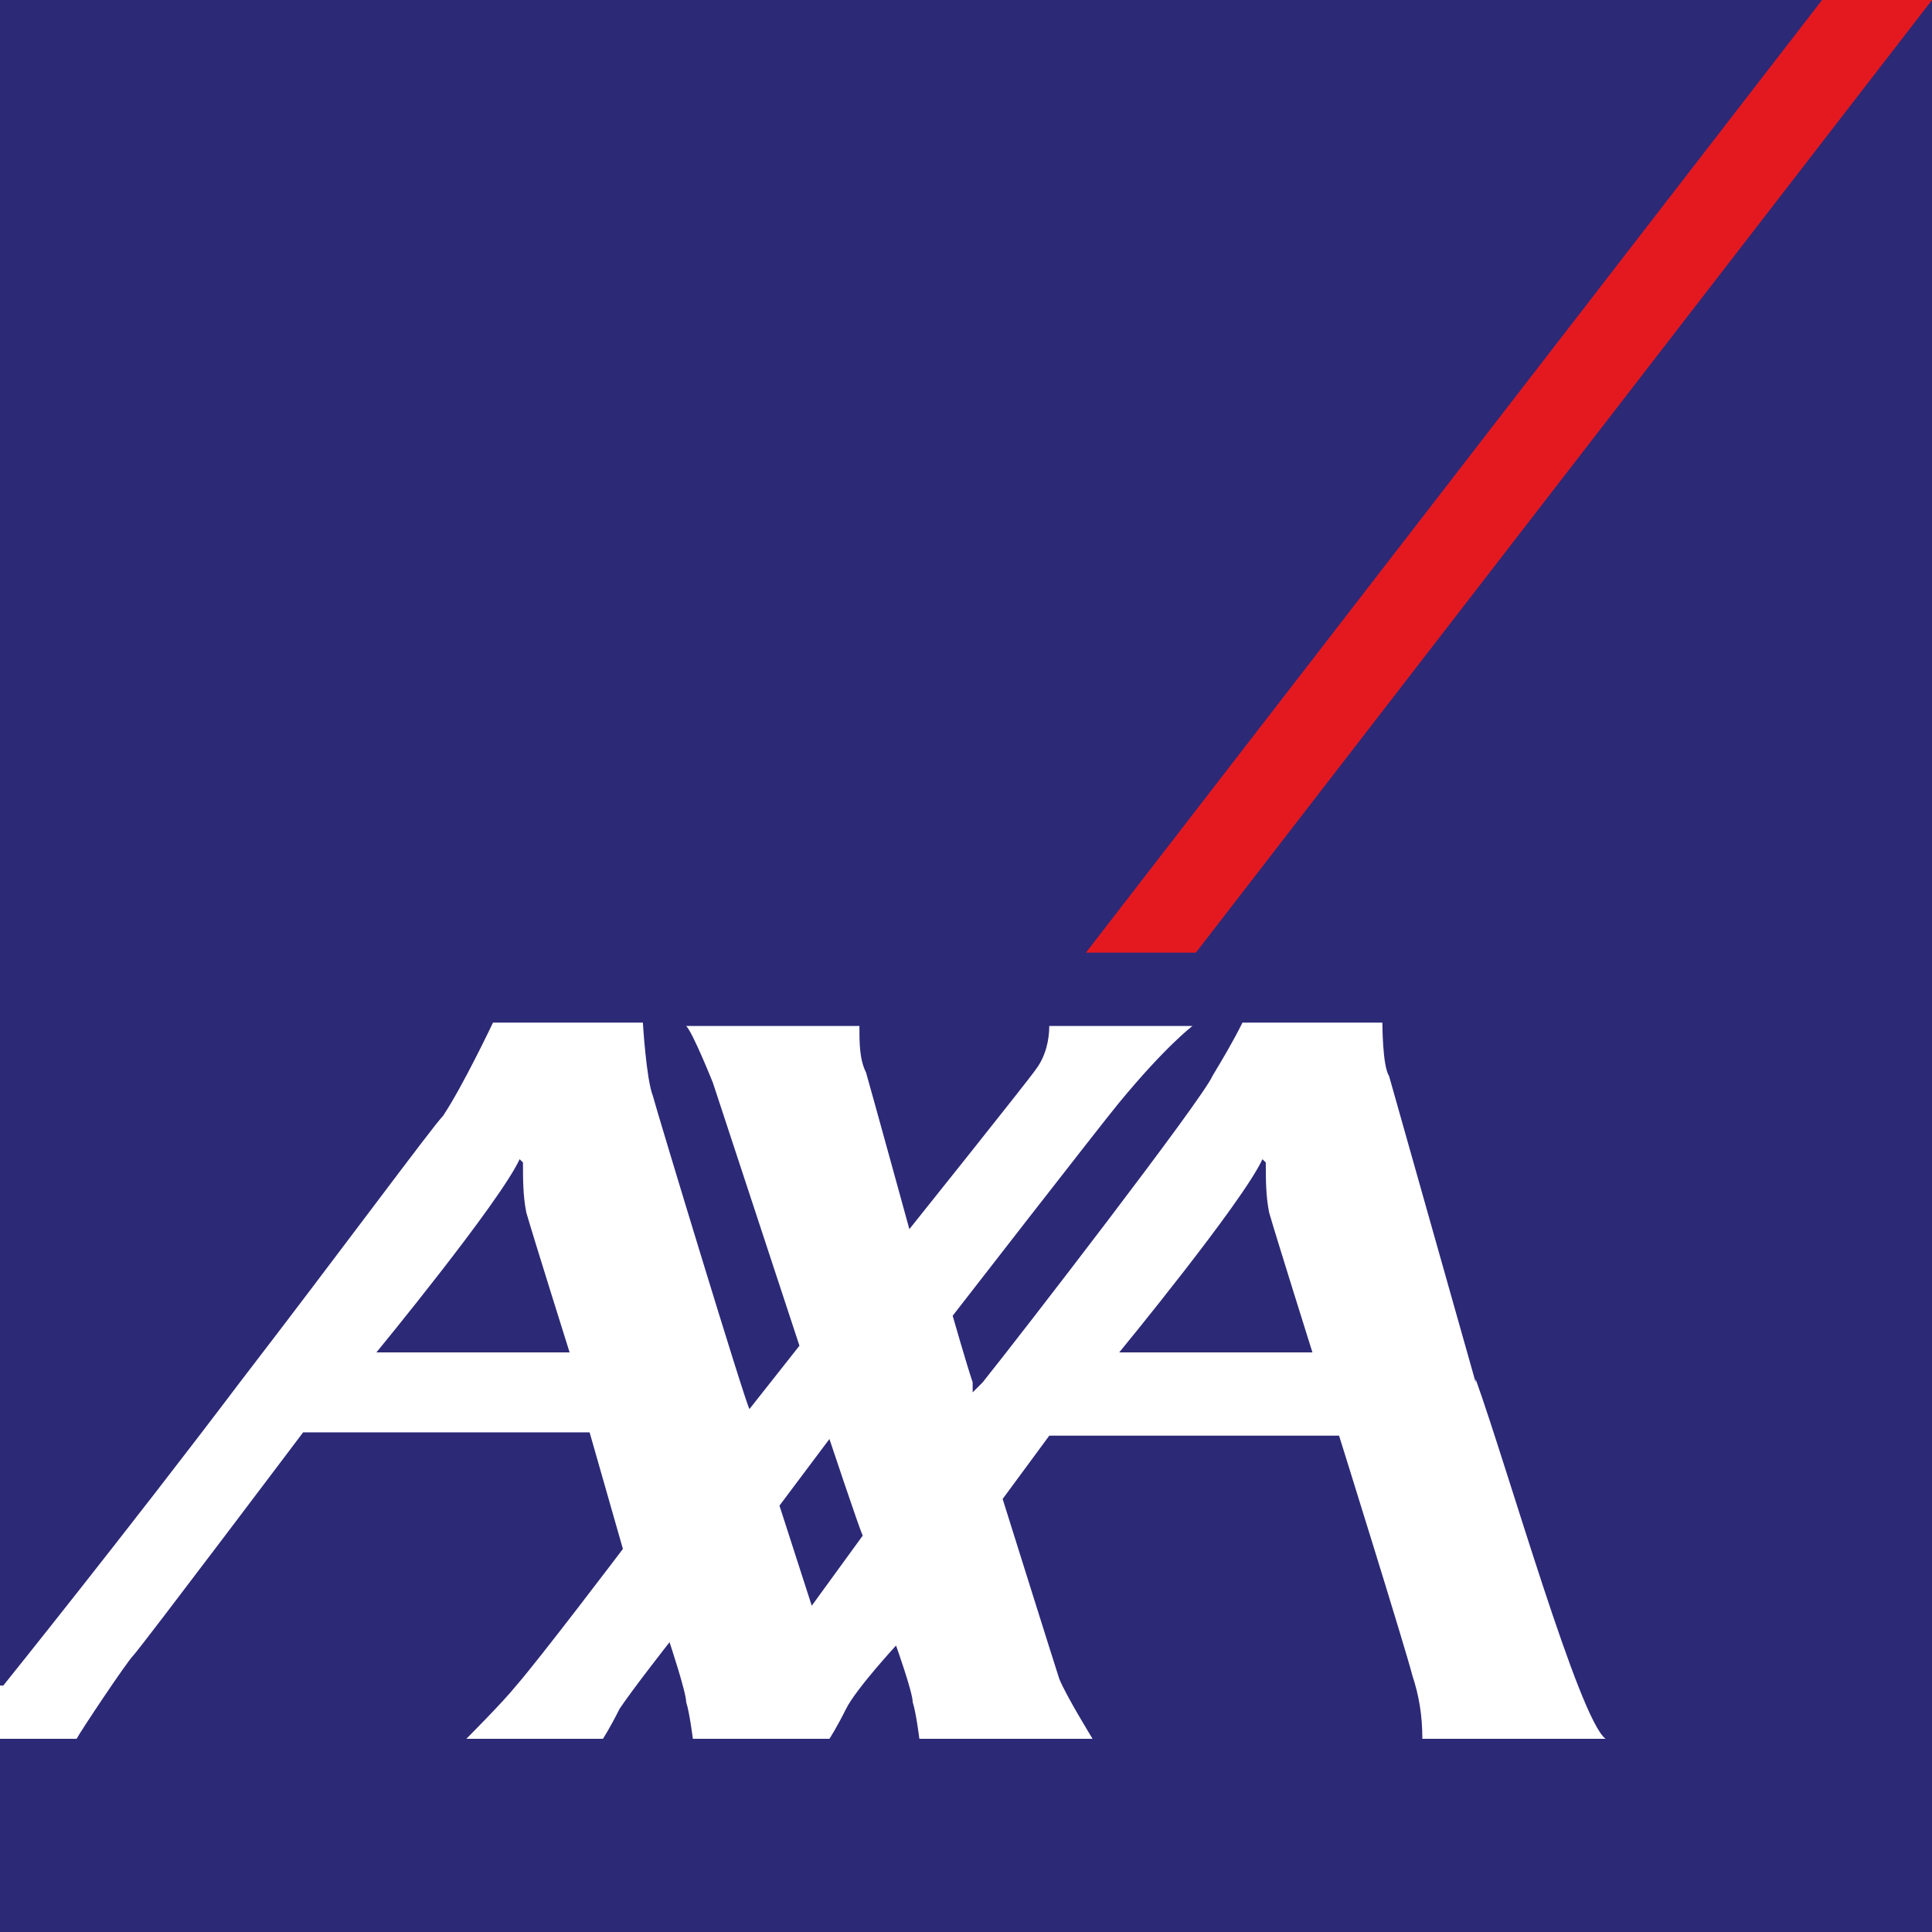 <?xml version="1.0" encoding="UTF-8"?>
<svg id="katman_1" data-name="katman 1" xmlns="http://www.w3.org/2000/svg" version="1.1" viewBox="0 0 58 58">
  <defs>
    <style>
      .cls-1 {
        fill: #e41920;
      }

      .cls-1, .cls-2, .cls-3 {
        stroke-width: 0px;
      }

      .cls-2 {
        fill: #fff;
      }

      .cls-3 {
        fill: #2c2977;
      }
    </style>
  </defs>
  <g id="layer1">
    <g id="g76">
      <rect id="base-2" class="cls-3" width="58" height="58"/>
      <polygon id="switch" class="cls-1" points="32.6 28.6 35.9 28.6 58 0 54.7 0 32.6 28.6"/>
      <path id="axa" class="cls-2" d="M44.3,41.4c1,2.8,3.1,10.2,3.9,10.8h-5.5c0-.7-.1-1.3-.3-1.9-.2-.8-2.2-7.2-2.2-7.2h-8.7l-1.4,1.9s1.6,5.1,1.7,5.4c.2.5,1,1.8,1,1.8h-5.2s-.1-.8-.2-1.1c0-.3-.5-1.7-.5-1.7,0,0-1.2,1.3-1.5,1.9-.3.6-.5.9-.5.9h-4.1s-.1-.8-.2-1.1c0-.3-.5-1.8-.5-1.8,0,0-1.1,1.4-1.5,2-.3.6-.5.9-.5.9h-4.1s1.1-1.1,1.5-1.6c.7-.8,3.2-4.1,3.2-4.1l-1-3.5h-8.6s-4.9,6.5-5.1,6.7c-.2.2-1.6,2.3-1.7,2.5H0v-1.6s0,0,.1,0c0,0,3.7-4.6,7.1-9.1,3-3.9,5.8-7.7,6.1-8,.6-.9,1.5-2.8,1.5-2.8h4.5s.1,1.7.3,2.2c.1.4,2.8,9.3,2.9,9.4l1.5-1.9-2.6-7.9s-.6-1.5-.8-1.7h5.2c0,.5,0,1,.2,1.4.2.7,1.3,4.7,1.3,4.7,0,0,3.6-4.5,3.8-4.8.3-.4.4-.9.4-1.3h4.3s-.8.6-2.2,2.3c-.5.6-5,6.4-5,6.4,0,0,.4,1.4.6,2,0,.2,0,.3,0,.3s.1-.1.3-.3c1.2-1.5,6.6-8.5,6.9-9.2.3-.5.6-1,.9-1.6h4.2s0,1.3.2,1.6l2.6,9.2ZM37.9,34.8c-.6,1.3-4.3,5.8-4.3,5.8h5.8s-1.1-3.5-1.3-4.2c-.1-.5-.1-1-.1-1.5,0,0,0-.2,0,0ZM15.6,34.8c-.6,1.3-4.3,5.8-4.3,5.8h5.8s-1.1-3.5-1.3-4.2c-.1-.5-.1-1-.1-1.5,0,0,0-.2,0,0ZM24.3,48.3l1.6-2.2c-.1-.2-1-2.9-1-2.9l-1.5,2,1,3.1Z"/>
    </g>
  </g>
</svg>
